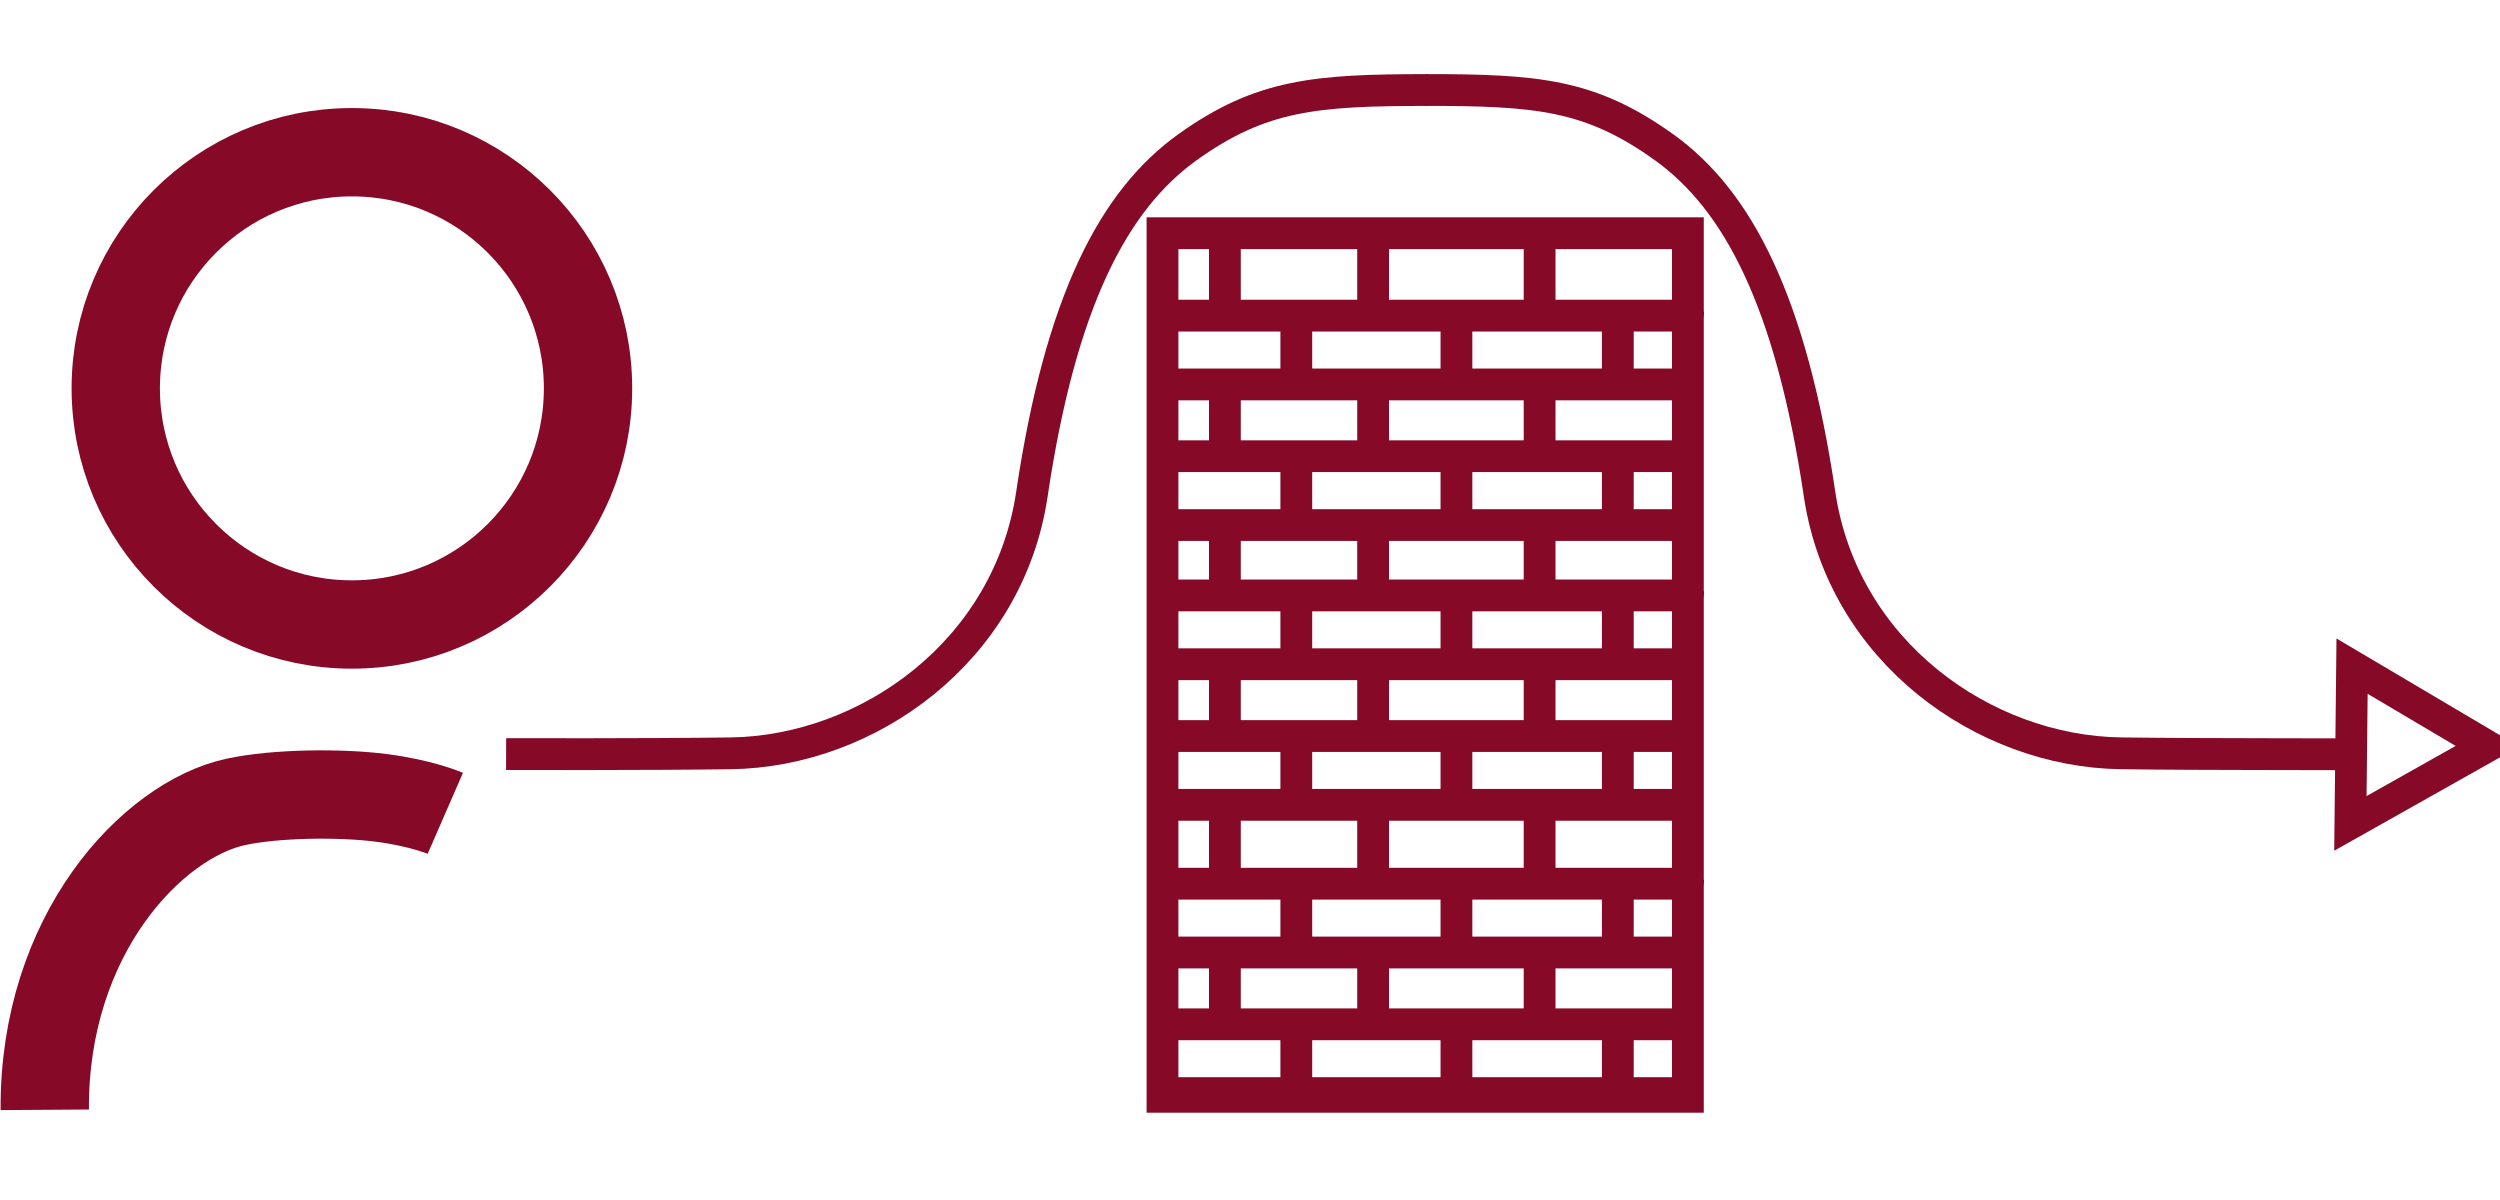 <?xml version="1.0" encoding="UTF-8" standalone="no"?>
<!-- Created with Inkscape (http://www.inkscape.org/) -->

<svg
   width="70.753mm"
   height="33.973mm"
   viewBox="0 0 70.753 33.973"
   version="1.1"
   id="svg5"
   inkscape:version="1.1.1 (3bf5ae0d25, 2021-09-20)"
   sodipodi:docname="säkerhetsgranskning.svg"
   xmlns:inkscape="http://www.inkscape.org/namespaces/inkscape"
   xmlns:sodipodi="http://sodipodi.sourceforge.net/DTD/sodipodi-0.dtd"
   xmlns="http://www.w3.org/2000/svg"
   xmlns:svg="http://www.w3.org/2000/svg">
  <sodipodi:namedview
     id="namedview7"
     pagecolor="#ffffff"
     bordercolor="#666666"
     borderopacity="1.0"
     inkscape:pageshadow="2"
     inkscape:pageopacity="0.0"
     inkscape:pagecheckerboard="0"
     inkscape:document-units="mm"
     showgrid="false"
     showguides="true"
     inkscape:guide-bbox="true"
     inkscape:zoom="2.0000001"
     inkscape:cx="102.49999"
     inkscape:cy="79.749996"
     inkscape:window-width="1886"
     inkscape:window-height="1016"
     inkscape:window-x="20"
     inkscape:window-y="20"
     inkscape:window-maximized="0"
     inkscape:current-layer="layer1"
     fit-margin-top="0"
     fit-margin-left="0"
     fit-margin-right="0"
     fit-margin-bottom="0" />
  <defs
     id="defs2" />
  <g
     inkscape:label="Layer 1"
     inkscape:groupmode="layer"
     id="layer1"
     transform="translate(-35.328,-230.922)">
    <rect
       style="fill:none;stroke:#860a28;stroke-width:0.9;stroke-miterlimit:4;stroke-dasharray:none;stroke-opacity:1"
       id="rect29108"
       width="14.869"
       height="24.441"
       x="68.228"
       y="237.522" />
    <path
       style="fill:none;stroke:#860a28;stroke-width:0.9;stroke-linecap:butt;stroke-linejoin:miter;stroke-opacity:1;stroke-miterlimit:4;stroke-dasharray:none"
       d="m 68.371,239.854 c 14.461,0 14.711,0 14.711,0 l 0.022,-0.108 v 0.09 0"
       id="path29143" />
    <path
       style="fill:none;stroke:#860a28;stroke-width:0.9;stroke-linecap:butt;stroke-linejoin:miter;stroke-miterlimit:4;stroke-dasharray:none;stroke-opacity:1"
       d="m 69.994,239.798 c 0,-2.087 0,-2.124 0,-2.124 l -0.108,-0.004 h 0.09 v 0"
       id="path29143-3" />
    <path
       style="fill:none;stroke:#860a28;stroke-width:0.9;stroke-linecap:butt;stroke-linejoin:miter;stroke-miterlimit:4;stroke-dasharray:none;stroke-opacity:1"
       d="m 69.994,243.903 c 0,-2.026 0,-2.061 0,-2.061 l -0.108,-0.004 h 0.09 v 0"
       id="path29143-3-7" />
    <path
       style="fill:none;stroke:#860a28;stroke-width:0.9;stroke-linecap:butt;stroke-linejoin:miter;stroke-opacity:1;stroke-miterlimit:4;stroke-dasharray:none"
       d="m 68.299,241.802 c 14.461,0 14.711,0 14.711,0 l 0.022,-0.108 v 0.09 0"
       id="path29143-9" />
    <path
       style="fill:none;stroke:#860a28;stroke-width:0.9;stroke-linecap:butt;stroke-linejoin:miter;stroke-opacity:1;stroke-miterlimit:4;stroke-dasharray:none"
       d="m 68.197,243.833 c 14.461,0 14.711,0 14.711,0 l 0.022,-0.108 v 0.09 0"
       id="path29143-2" />
    <path
       style="fill:none;stroke:#860a28;stroke-width:0.9;stroke-linecap:butt;stroke-linejoin:miter;stroke-opacity:1;stroke-miterlimit:4;stroke-dasharray:none"
       d="m 68.124,245.782 c 0,0 14.789,7.5e-4 15.067,0"
       id="path29143-9-2"
       sodipodi:nodetypes="cc" />
    <path
       style="fill:none;stroke:#860a28;stroke-width:0.9;stroke-linecap:butt;stroke-linejoin:miter;stroke-miterlimit:4;stroke-dasharray:none;stroke-opacity:1"
       d="m 74.189,239.802 v -2.139"
       id="path29143-3-7-8-4-6"
       sodipodi:nodetypes="cc" />
    <path
       style="fill:none;stroke:#860a28;stroke-width:0.9;stroke-linecap:butt;stroke-linejoin:miter;stroke-miterlimit:4;stroke-dasharray:none;stroke-opacity:1"
       d="m 74.189,243.896 v -2.139"
       id="path29143-3-7-8-4-6-1"
       sodipodi:nodetypes="cc" />
    <path
       style="fill:none;stroke:#860a28;stroke-width:0.9;stroke-linecap:butt;stroke-linejoin:miter;stroke-miterlimit:4;stroke-dasharray:none;stroke-opacity:1"
       d="m 78.901,239.805 v -2.139"
       id="path29143-3-7-8-4-6-0"
       sodipodi:nodetypes="cc" />
    <path
       style="fill:none;stroke:#860a28;stroke-width:0.9;stroke-linecap:butt;stroke-linejoin:miter;stroke-miterlimit:4;stroke-dasharray:none;stroke-opacity:1"
       d="m 78.901,243.933 v -2.139"
       id="path29143-3-7-8-4-6-6"
       sodipodi:nodetypes="cc" />
    <path
       style="fill:none;stroke:#860a28;stroke-width:0.9;stroke-linecap:butt;stroke-linejoin:miter;stroke-miterlimit:4;stroke-dasharray:none;stroke-opacity:1"
       d="m 72.015,241.899 v -2.139"
       id="path29143-3-7-8-4-6-3"
       sodipodi:nodetypes="cc" />
    <path
       style="fill:none;stroke:#860a28;stroke-width:0.9;stroke-linecap:butt;stroke-linejoin:miter;stroke-miterlimit:4;stroke-dasharray:none;stroke-opacity:1"
       d="m 72.015,245.877 v -2.139"
       id="path29143-3-7-8-4-6-2"
       sodipodi:nodetypes="cc" />
    <path
       style="fill:none;stroke:#860a28;stroke-width:0.9;stroke-linecap:butt;stroke-linejoin:miter;stroke-miterlimit:4;stroke-dasharray:none;stroke-opacity:1"
       d="m 76.547,241.907 v -2.139"
       id="path29143-3-7-8-4-6-06"
       sodipodi:nodetypes="cc" />
    <path
       style="fill:none;stroke:#860a28;stroke-width:0.9;stroke-linecap:butt;stroke-linejoin:miter;stroke-miterlimit:4;stroke-dasharray:none;stroke-opacity:1"
       d="m 76.547,245.868 v -2.139"
       id="path29143-3-7-8-4-6-15"
       sodipodi:nodetypes="cc" />
    <path
       style="fill:none;stroke:#860a28;stroke-width:0.9;stroke-linecap:butt;stroke-linejoin:miter;stroke-miterlimit:4;stroke-dasharray:none;stroke-opacity:1"
       d="m 81.114,245.876 v -2.139"
       id="path29143-3-7-8-4-6-5"
       sodipodi:nodetypes="cc" />
    <path
       style="fill:none;stroke:#860a28;stroke-width:0.9;stroke-linecap:butt;stroke-linejoin:miter;stroke-miterlimit:4;stroke-dasharray:none;stroke-opacity:1"
       d="m 81.114,241.899 v -2.139"
       id="path29143-3-7-8-4-6-4"
       sodipodi:nodetypes="cc" />
    <path
       style="fill:none;stroke:#860a28;stroke-width:0.9;stroke-linecap:butt;stroke-linejoin:miter;stroke-opacity:1;stroke-miterlimit:4;stroke-dasharray:none"
       d="m 68.372,247.773 c 14.461,0 14.711,0 14.711,0 l 0.022,-0.108 v 0.09 0"
       id="path29143-7" />
    <path
       style="fill:none;stroke:#860a28;stroke-width:0.9;stroke-linecap:butt;stroke-linejoin:miter;stroke-miterlimit:4;stroke-dasharray:none;stroke-opacity:1"
       d="m 69.994,247.712 c 0,-1.864 0,-1.896 0,-1.896 l -0.113,-0.003 h 0.093 v 0"
       id="path29143-3-2" />
    <path
       style="fill:none;stroke:#860a28;stroke-width:0.9;stroke-linecap:butt;stroke-linejoin:miter;stroke-miterlimit:4;stroke-dasharray:none;stroke-opacity:1"
       d="m 69.994,251.821 c 0,-2.026 0,-2.061 0,-2.061 l -0.108,-0.004 h 0.09 v 0"
       id="path29143-3-7-7" />
    <path
       style="fill:none;stroke:#860a28;stroke-width:0.9;stroke-linecap:butt;stroke-linejoin:miter;stroke-opacity:1;stroke-miterlimit:4;stroke-dasharray:none"
       d="m 68.299,249.721 c 14.461,0 14.711,0 14.711,0 l 0.022,-0.108 v 0.09 0"
       id="path29143-9-22" />
    <path
       style="fill:none;stroke:#860a28;stroke-width:0.9;stroke-linecap:butt;stroke-linejoin:miter;stroke-opacity:1;stroke-miterlimit:4;stroke-dasharray:none"
       d="m 68.197,251.752 c 14.461,0 14.711,0 14.711,0 l 0.022,-0.108 v 0.09 0"
       id="path29143-2-6" />
    <path
       style="fill:none;stroke:#860a28;stroke-width:0.9;stroke-linecap:butt;stroke-linejoin:miter;stroke-opacity:1;stroke-miterlimit:4;stroke-dasharray:none"
       d="m 68.125,253.7 c 0,0 14.789,7.7e-4 15.067,0"
       id="path29143-9-2-1"
       sodipodi:nodetypes="cc" />
    <path
       style="fill:none;stroke:#860a28;stroke-width:0.9;stroke-linecap:butt;stroke-linejoin:miter;stroke-miterlimit:4;stroke-dasharray:none;stroke-opacity:1"
       d="M 74.189,247.721 V 245.69"
       id="path29143-3-7-8-4-6-061"
       sodipodi:nodetypes="cc" />
    <path
       style="fill:none;stroke:#860a28;stroke-width:0.9;stroke-linecap:butt;stroke-linejoin:miter;stroke-miterlimit:4;stroke-dasharray:none;stroke-opacity:1"
       d="m 74.189,251.815 v -2.139"
       id="path29143-3-7-8-4-6-1-5"
       sodipodi:nodetypes="cc" />
    <path
       style="fill:none;stroke:#860a28;stroke-width:0.9;stroke-linecap:butt;stroke-linejoin:miter;stroke-miterlimit:4;stroke-dasharray:none;stroke-opacity:1"
       d="m 78.901,247.724 v -1.957"
       id="path29143-3-7-8-4-6-0-9"
       sodipodi:nodetypes="cc" />
    <path
       style="fill:none;stroke:#860a28;stroke-width:0.9;stroke-linecap:butt;stroke-linejoin:miter;stroke-miterlimit:4;stroke-dasharray:none;stroke-opacity:1"
       d="m 78.901,251.852 v -2.139"
       id="path29143-3-7-8-4-6-6-4"
       sodipodi:nodetypes="cc" />
    <path
       style="fill:none;stroke:#860a28;stroke-width:0.9;stroke-linecap:butt;stroke-linejoin:miter;stroke-miterlimit:4;stroke-dasharray:none;stroke-opacity:1"
       d="m 72.015,249.818 v -2.139"
       id="path29143-3-7-8-4-6-3-9"
       sodipodi:nodetypes="cc" />
    <path
       style="fill:none;stroke:#860a28;stroke-width:0.9;stroke-linecap:butt;stroke-linejoin:miter;stroke-miterlimit:4;stroke-dasharray:none;stroke-opacity:1"
       d="m 72.015,253.796 v -2.139"
       id="path29143-3-7-8-4-6-2-0"
       sodipodi:nodetypes="cc" />
    <path
       style="fill:none;stroke:#860a28;stroke-width:0.9;stroke-linecap:butt;stroke-linejoin:miter;stroke-miterlimit:4;stroke-dasharray:none;stroke-opacity:1"
       d="m 76.547,249.825 v -2.139"
       id="path29143-3-7-8-4-6-06-9"
       sodipodi:nodetypes="cc" />
    <path
       style="fill:none;stroke:#860a28;stroke-width:0.9;stroke-linecap:butt;stroke-linejoin:miter;stroke-miterlimit:4;stroke-dasharray:none;stroke-opacity:1"
       d="m 76.547,253.787 v -2.139"
       id="path29143-3-7-8-4-6-15-1"
       sodipodi:nodetypes="cc" />
    <path
       style="fill:none;stroke:#860a28;stroke-width:0.9;stroke-linecap:butt;stroke-linejoin:miter;stroke-miterlimit:4;stroke-dasharray:none;stroke-opacity:1"
       d="m 81.114,253.795 v -2.139"
       id="path29143-3-7-8-4-6-5-7"
       sodipodi:nodetypes="cc" />
    <path
       style="fill:none;stroke:#860a28;stroke-width:0.9;stroke-linecap:butt;stroke-linejoin:miter;stroke-miterlimit:4;stroke-dasharray:none;stroke-opacity:1"
       d="m 81.114,249.818 v -2.139"
       id="path29143-3-7-8-4-6-4-7"
       sodipodi:nodetypes="cc" />
    <path
       style="fill:none;stroke:#860a28;stroke-width:0.9;stroke-linecap:butt;stroke-linejoin:miter;stroke-opacity:1;stroke-miterlimit:4;stroke-dasharray:none"
       d="m 68.371,255.931 c 14.461,0 14.711,0 14.711,0 l 0.022,-0.108 v 0.089 0"
       id="path29143-1" />
    <path
       style="fill:none;stroke:#860a28;stroke-width:0.9;stroke-linecap:butt;stroke-linejoin:miter;stroke-miterlimit:4;stroke-dasharray:none;stroke-opacity:1"
       d="m 69.994,255.875 c 0,-2.087 0,-2.124 0,-2.124 l -0.108,-0.004 h 0.09 v 0"
       id="path29143-3-1" />
    <path
       style="fill:none;stroke:#860a28;stroke-width:0.9;stroke-linecap:butt;stroke-linejoin:miter;stroke-miterlimit:4;stroke-dasharray:none;stroke-opacity:1"
       d="m 69.994,259.98 c 0,-2.026 0,-2.061 0,-2.061 l -0.108,-0.004 h 0.09 v 0"
       id="path29143-3-7-5" />
    <path
       style="fill:none;stroke:#860a28;stroke-width:0.9;stroke-linecap:butt;stroke-linejoin:miter;stroke-opacity:1;stroke-miterlimit:4;stroke-dasharray:none"
       d="m 68.299,257.879 c 14.461,0 14.711,0 14.711,0 l 0.022,-0.108 v 0.09 0"
       id="path29143-9-9" />
    <path
       style="fill:none;stroke:#860a28;stroke-width:0.9;stroke-linecap:butt;stroke-linejoin:miter;stroke-opacity:1;stroke-miterlimit:4;stroke-dasharray:none"
       d="m 68.197,259.91 c 14.461,0 14.711,0 14.711,0 l 0.022,-0.108 v 0.09 0"
       id="path29143-2-7" />
    <path
       style="fill:none;stroke:#860a28;stroke-width:0.9;stroke-linecap:butt;stroke-linejoin:miter;stroke-opacity:1;stroke-miterlimit:4;stroke-dasharray:none"
       d="m 68.124,261.858 c 0,0 14.789,7.5e-4 15.067,0"
       id="path29143-9-2-7"
       sodipodi:nodetypes="cc" />
    <path
       style="fill:none;stroke:#860a28;stroke-width:0.9;stroke-linecap:butt;stroke-linejoin:miter;stroke-miterlimit:4;stroke-dasharray:none;stroke-opacity:1"
       d="m 74.189,255.879 v -2.139"
       id="path29143-3-7-8-4-6-67"
       sodipodi:nodetypes="cc" />
    <path
       style="fill:none;stroke:#860a28;stroke-width:0.9;stroke-linecap:butt;stroke-linejoin:miter;stroke-miterlimit:4;stroke-dasharray:none;stroke-opacity:1"
       d="m 74.189,259.973 v -2.139"
       id="path29143-3-7-8-4-6-1-3"
       sodipodi:nodetypes="cc" />
    <path
       style="fill:none;stroke:#860a28;stroke-width:0.9;stroke-linecap:butt;stroke-linejoin:miter;stroke-miterlimit:4;stroke-dasharray:none;stroke-opacity:1"
       d="m 78.901,255.882 v -2.139"
       id="path29143-3-7-8-4-6-0-6"
       sodipodi:nodetypes="cc" />
    <path
       style="fill:none;stroke:#860a28;stroke-width:0.9;stroke-linecap:butt;stroke-linejoin:miter;stroke-miterlimit:4;stroke-dasharray:none;stroke-opacity:1"
       d="m 78.901,260.01 v -2.139"
       id="path29143-3-7-8-4-6-6-5"
       sodipodi:nodetypes="cc" />
    <path
       style="fill:none;stroke:#860a28;stroke-width:0.9;stroke-linecap:butt;stroke-linejoin:miter;stroke-miterlimit:4;stroke-dasharray:none;stroke-opacity:1"
       d="m 72.015,257.976 v -2.139"
       id="path29143-3-7-8-4-6-3-6"
       sodipodi:nodetypes="cc" />
    <path
       style="fill:none;stroke:#860a28;stroke-width:0.9;stroke-linecap:butt;stroke-linejoin:miter;stroke-miterlimit:4;stroke-dasharray:none;stroke-opacity:1"
       d="m 72.015,261.954 v -2.139"
       id="path29143-3-7-8-4-6-2-3"
       sodipodi:nodetypes="cc" />
    <path
       style="fill:none;stroke:#860a28;stroke-width:0.9;stroke-linecap:butt;stroke-linejoin:miter;stroke-miterlimit:4;stroke-dasharray:none;stroke-opacity:1"
       d="m 76.547,257.983 v -2.139"
       id="path29143-3-7-8-4-6-06-94"
       sodipodi:nodetypes="cc" />
    <path
       style="fill:none;stroke:#860a28;stroke-width:0.9;stroke-linecap:butt;stroke-linejoin:miter;stroke-miterlimit:4;stroke-dasharray:none;stroke-opacity:1"
       d="m 76.547,261.945 v -2.139"
       id="path29143-3-7-8-4-6-15-8"
       sodipodi:nodetypes="cc" />
    <path
       style="fill:none;stroke:#860a28;stroke-width:0.9;stroke-linecap:butt;stroke-linejoin:miter;stroke-miterlimit:4;stroke-dasharray:none;stroke-opacity:1"
       d="m 81.114,261.953 v -2.139"
       id="path29143-3-7-8-4-6-5-1"
       sodipodi:nodetypes="cc" />
    <path
       style="fill:none;stroke:#860a28;stroke-width:0.9;stroke-linecap:butt;stroke-linejoin:miter;stroke-miterlimit:4;stroke-dasharray:none;stroke-opacity:1"
       d="m 81.114,257.976 v -2.139"
       id="path29143-3-7-8-4-6-4-2"
       sodipodi:nodetypes="cc" />
    <g
       id="g52289"
       transform="matrix(0.757,0,0,0.757,8.783,58.472)"
       style="stroke:#860a28;stroke-opacity:1;stroke-width:1.189;stroke-miterlimit:4;stroke-dasharray:none">
      <path
         style="fill:none;stroke:#860a28;stroke-width:1.189;stroke-linecap:butt;stroke-linejoin:miter;stroke-miterlimit:4;stroke-dasharray:none;stroke-opacity:1"
         d="m 122.761,256.007 c 0,0 -1.324,-0.005 -3.031,-0.006 -1.706,-0.002 -3.806,-0.009 -5.378,-0.031 -2.561,-0.037 -5.157,-0.988 -7.222,-2.665 -2.065,-1.677 -3.6,-4.082 -4.038,-7.025 -1.073,-7.217 -3.06,-10.996 -5.818,-12.971 -2.758,-1.975 -4.745,-2.136 -8.906,-2.137"
         id="path39407"
         inkscape:transform-center-x="0.54156901"
         inkscape:transform-center-y="7.4135009"
         sodipodi:nodetypes="csssssc" />
      <path
         style="fill:none;stroke:#860a28;stroke-width:1.189;stroke-linecap:butt;stroke-linejoin:miter;stroke-miterlimit:4;stroke-dasharray:none;stroke-opacity:1"
         d="m 53.987,255.999 c 0,0 1.313,0.004 3.02,0.003 1.706,-0.002 3.806,-0.009 5.378,-0.031 2.561,-0.037 5.157,-0.988 7.222,-2.665 2.065,-1.677 3.6,-4.082 4.038,-7.025 1.073,-7.217 3.06,-10.996 5.818,-12.971 2.758,-1.975 4.806,-2.136 8.967,-2.137"
         id="path39407-3"
         inkscape:transform-center-x="-0.54156941"
         inkscape:transform-center-y="7.4135009"
         sodipodi:nodetypes="csssssc" />
    </g>
    <path
       sodipodi:type="star"
       style="fill:none;fill-opacity:1;stroke:#860a28;stroke-width:4.494;stroke-miterlimit:4;stroke-dasharray:none;stroke-opacity:1"
       id="path52341"
       inkscape:flatsided="false"
       sodipodi:sides="3"
       sodipodi:cx="456.98572"
       sodipodi:cy="939.35822"
       sodipodi:r1="12.847288"
       sodipodi:r2="6.4236441"
       sodipodi:arg1="2.1050766"
       sodipodi:arg2="3.1522742"
       inkscape:rounded="0"
       inkscape:randomized="0"
       d="m 450.444,950.415 0.119,-11.125 0.119,-11.125 9.575,5.666 9.575,5.666 -9.694,5.46 z"
       transform="matrix(0.2,0,0,0.2,11.758,64.142)"
       inkscape:transform-center-x="-0.63131401"
       inkscape:transform-center-y="-0.013745163" />
    <circle
       style="fill:none;stroke:#860a28;stroke-width:2.5;stroke-miterlimit:4;stroke-dasharray:none;stroke-opacity:1"
       id="path860-6"
       cx="45.287"
       cy="241.913"
       r="6.683" />
    <path
       id="path8724-2"
       style="fill:none;stroke:#860a28;stroke-width:2.5;stroke-miterlimit:4;stroke-dasharray:none;stroke-opacity:1"
       d="m 47.931,253.94 c 0,0 -0.663,-0.289 -1.81,-0.437 -1.159,-0.15 -3,-0.131 -4.127,0.115 -2.343,0.51 -5.433,3.738 -5.399,8.713"
       sodipodi:nodetypes="cssc" />
  </g>
</svg>
